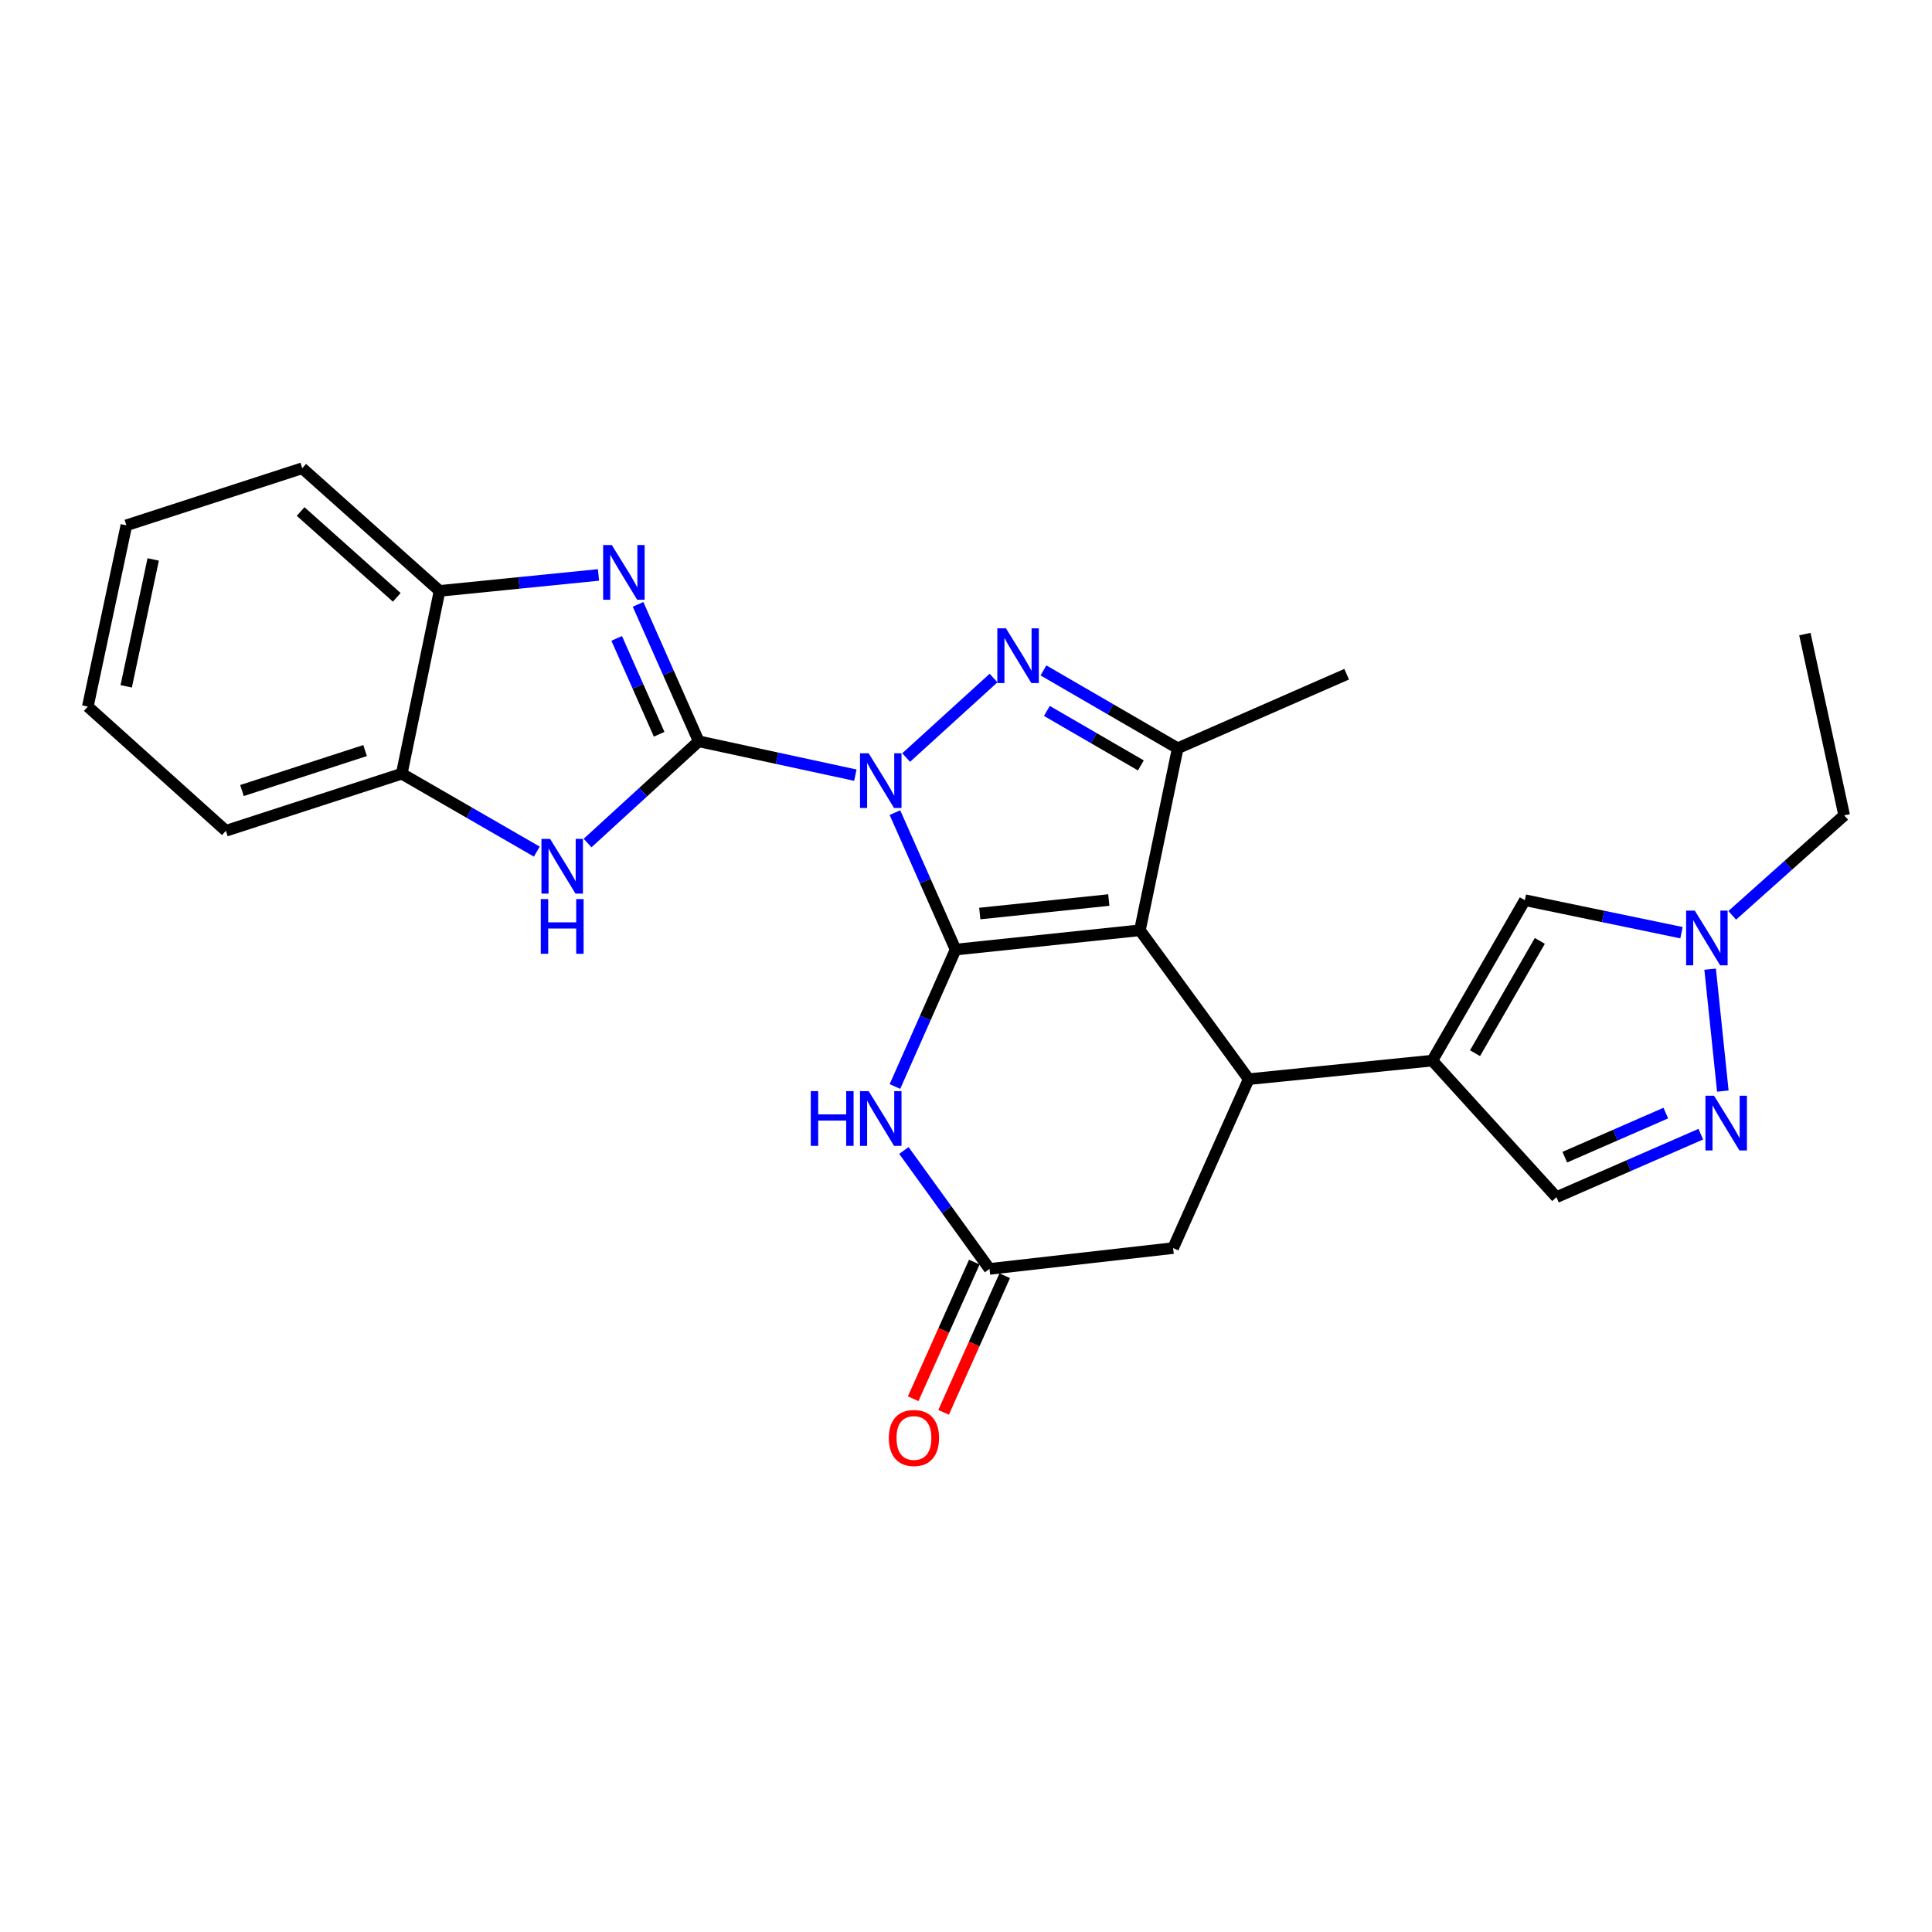 <?xml version='1.0' encoding='iso-8859-1'?>
<svg version='1.1' baseProfile='full'
              xmlns='http://www.w3.org/2000/svg'
                      xmlns:rdkit='http://www.rdkit.org/xml'
                      xmlns:xlink='http://www.w3.org/1999/xlink'
                  xml:space='preserve'
width='1000px' height='1000px' viewBox='0 0 1000 1000'>
<!-- END OF HEADER -->
<rect style='opacity:1.0;fill:#FFFFFF;stroke:none' width='1000' height='1000' x='0' y='0'> </rect>
<path class='bond-0' d='M 463.212,420.613 L 478.913,456.056' style='fill:none;fill-rule:evenodd;stroke:#0000FF;stroke-width:6px;stroke-linecap:butt;stroke-linejoin:miter;stroke-opacity:1' />
<path class='bond-0' d='M 478.913,456.056 L 494.614,491.499' style='fill:none;fill-rule:evenodd;stroke:#000000;stroke-width:6px;stroke-linecap:butt;stroke-linejoin:miter;stroke-opacity:1' />
<path class='bond-1' d='M 442.73,401.221 L 402.194,392.46' style='fill:none;fill-rule:evenodd;stroke:#0000FF;stroke-width:6px;stroke-linecap:butt;stroke-linejoin:miter;stroke-opacity:1' />
<path class='bond-1' d='M 402.194,392.46 L 361.658,383.699' style='fill:none;fill-rule:evenodd;stroke:#000000;stroke-width:6px;stroke-linecap:butt;stroke-linejoin:miter;stroke-opacity:1' />
<path class='bond-3' d='M 469.022,392.106 L 514.259,350.949' style='fill:none;fill-rule:evenodd;stroke:#0000FF;stroke-width:6px;stroke-linecap:butt;stroke-linejoin:miter;stroke-opacity:1' />
<path class='bond-2' d='M 494.614,491.499 L 590.024,481.513' style='fill:none;fill-rule:evenodd;stroke:#000000;stroke-width:6px;stroke-linecap:butt;stroke-linejoin:miter;stroke-opacity:1' />
<path class='bond-2' d='M 507.13,472.845 L 573.917,465.855' style='fill:none;fill-rule:evenodd;stroke:#000000;stroke-width:6px;stroke-linecap:butt;stroke-linejoin:miter;stroke-opacity:1' />
<path class='bond-7' d='M 494.614,491.499 L 478.913,526.937' style='fill:none;fill-rule:evenodd;stroke:#000000;stroke-width:6px;stroke-linecap:butt;stroke-linejoin:miter;stroke-opacity:1' />
<path class='bond-7' d='M 478.913,526.937 L 463.212,562.375' style='fill:none;fill-rule:evenodd;stroke:#0000FF;stroke-width:6px;stroke-linecap:butt;stroke-linejoin:miter;stroke-opacity:1' />
<path class='bond-4' d='M 361.658,383.699 L 345.957,348.256' style='fill:none;fill-rule:evenodd;stroke:#000000;stroke-width:6px;stroke-linecap:butt;stroke-linejoin:miter;stroke-opacity:1' />
<path class='bond-4' d='M 345.957,348.256 L 330.256,312.813' style='fill:none;fill-rule:evenodd;stroke:#0000FF;stroke-width:6px;stroke-linecap:butt;stroke-linejoin:miter;stroke-opacity:1' />
<path class='bond-4' d='M 341.177,380.053 L 330.186,355.243' style='fill:none;fill-rule:evenodd;stroke:#000000;stroke-width:6px;stroke-linecap:butt;stroke-linejoin:miter;stroke-opacity:1' />
<path class='bond-4' d='M 330.186,355.243 L 319.195,330.433' style='fill:none;fill-rule:evenodd;stroke:#0000FF;stroke-width:6px;stroke-linecap:butt;stroke-linejoin:miter;stroke-opacity:1' />
<path class='bond-9' d='M 361.658,383.699 L 332.893,410.026' style='fill:none;fill-rule:evenodd;stroke:#000000;stroke-width:6px;stroke-linecap:butt;stroke-linejoin:miter;stroke-opacity:1' />
<path class='bond-9' d='M 332.893,410.026 L 304.128,436.353' style='fill:none;fill-rule:evenodd;stroke:#0000FF;stroke-width:6px;stroke-linecap:butt;stroke-linejoin:miter;stroke-opacity:1' />
<path class='bond-6' d='M 590.024,481.513 L 646.324,558.571' style='fill:none;fill-rule:evenodd;stroke:#000000;stroke-width:6px;stroke-linecap:butt;stroke-linejoin:miter;stroke-opacity:1' />
<path class='bond-26' d='M 590.024,481.513 L 609.583,387.302' style='fill:none;fill-rule:evenodd;stroke:#000000;stroke-width:6px;stroke-linecap:butt;stroke-linejoin:miter;stroke-opacity:1' />
<path class='bond-5' d='M 540.085,347.007 L 574.834,367.155' style='fill:none;fill-rule:evenodd;stroke:#0000FF;stroke-width:6px;stroke-linecap:butt;stroke-linejoin:miter;stroke-opacity:1' />
<path class='bond-5' d='M 574.834,367.155 L 609.583,387.302' style='fill:none;fill-rule:evenodd;stroke:#000000;stroke-width:6px;stroke-linecap:butt;stroke-linejoin:miter;stroke-opacity:1' />
<path class='bond-5' d='M 541.857,367.974 L 566.182,382.077' style='fill:none;fill-rule:evenodd;stroke:#0000FF;stroke-width:6px;stroke-linecap:butt;stroke-linejoin:miter;stroke-opacity:1' />
<path class='bond-5' d='M 566.182,382.077 L 590.506,396.18' style='fill:none;fill-rule:evenodd;stroke:#000000;stroke-width:6px;stroke-linecap:butt;stroke-linejoin:miter;stroke-opacity:1' />
<path class='bond-15' d='M 309.786,297.582 L 268.65,301.714' style='fill:none;fill-rule:evenodd;stroke:#0000FF;stroke-width:6px;stroke-linecap:butt;stroke-linejoin:miter;stroke-opacity:1' />
<path class='bond-15' d='M 268.65,301.714 L 227.514,305.846' style='fill:none;fill-rule:evenodd;stroke:#000000;stroke-width:6px;stroke-linecap:butt;stroke-linejoin:miter;stroke-opacity:1' />
<path class='bond-19' d='M 609.583,387.302 L 697.028,348.969' style='fill:none;fill-rule:evenodd;stroke:#000000;stroke-width:6px;stroke-linecap:butt;stroke-linejoin:miter;stroke-opacity:1' />
<path class='bond-8' d='M 646.324,558.571 L 741.35,548.969' style='fill:none;fill-rule:evenodd;stroke:#000000;stroke-width:6px;stroke-linecap:butt;stroke-linejoin:miter;stroke-opacity:1' />
<path class='bond-28' d='M 646.324,558.571 L 607.197,646.007' style='fill:none;fill-rule:evenodd;stroke:#000000;stroke-width:6px;stroke-linecap:butt;stroke-linejoin:miter;stroke-opacity:1' />
<path class='bond-11' d='M 467.853,595.487 L 490.012,626.138' style='fill:none;fill-rule:evenodd;stroke:#0000FF;stroke-width:6px;stroke-linecap:butt;stroke-linejoin:miter;stroke-opacity:1' />
<path class='bond-11' d='M 490.012,626.138 L 512.171,656.788' style='fill:none;fill-rule:evenodd;stroke:#000000;stroke-width:6px;stroke-linecap:butt;stroke-linejoin:miter;stroke-opacity:1' />
<path class='bond-12' d='M 741.35,548.969 L 789.256,465.931' style='fill:none;fill-rule:evenodd;stroke:#000000;stroke-width:6px;stroke-linecap:butt;stroke-linejoin:miter;stroke-opacity:1' />
<path class='bond-12' d='M 763.478,545.133 L 797.012,487.007' style='fill:none;fill-rule:evenodd;stroke:#000000;stroke-width:6px;stroke-linecap:butt;stroke-linejoin:miter;stroke-opacity:1' />
<path class='bond-14' d='M 741.35,548.969 L 805.624,619.654' style='fill:none;fill-rule:evenodd;stroke:#000000;stroke-width:6px;stroke-linecap:butt;stroke-linejoin:miter;stroke-opacity:1' />
<path class='bond-16' d='M 277.856,440.797 L 242.901,420.633' style='fill:none;fill-rule:evenodd;stroke:#0000FF;stroke-width:6px;stroke-linecap:butt;stroke-linejoin:miter;stroke-opacity:1' />
<path class='bond-16' d='M 242.901,420.633 L 207.946,400.469' style='fill:none;fill-rule:evenodd;stroke:#000000;stroke-width:6px;stroke-linecap:butt;stroke-linejoin:miter;stroke-opacity:1' />
<path class='bond-10' d='M 880.327,587.046 L 842.975,603.35' style='fill:none;fill-rule:evenodd;stroke:#0000FF;stroke-width:6px;stroke-linecap:butt;stroke-linejoin:miter;stroke-opacity:1' />
<path class='bond-10' d='M 842.975,603.35 L 805.624,619.654' style='fill:none;fill-rule:evenodd;stroke:#000000;stroke-width:6px;stroke-linecap:butt;stroke-linejoin:miter;stroke-opacity:1' />
<path class='bond-10' d='M 862.221,576.128 L 836.075,587.541' style='fill:none;fill-rule:evenodd;stroke:#0000FF;stroke-width:6px;stroke-linecap:butt;stroke-linejoin:miter;stroke-opacity:1' />
<path class='bond-10' d='M 836.075,587.541 L 809.929,598.953' style='fill:none;fill-rule:evenodd;stroke:#000000;stroke-width:6px;stroke-linecap:butt;stroke-linejoin:miter;stroke-opacity:1' />
<path class='bond-30' d='M 891.736,564.743 L 885.16,501.642' style='fill:none;fill-rule:evenodd;stroke:#0000FF;stroke-width:6px;stroke-linecap:butt;stroke-linejoin:miter;stroke-opacity:1' />
<path class='bond-17' d='M 512.171,656.788 L 607.197,646.007' style='fill:none;fill-rule:evenodd;stroke:#000000;stroke-width:6px;stroke-linecap:butt;stroke-linejoin:miter;stroke-opacity:1' />
<path class='bond-18' d='M 504.298,653.266 L 488.478,688.622' style='fill:none;fill-rule:evenodd;stroke:#000000;stroke-width:6px;stroke-linecap:butt;stroke-linejoin:miter;stroke-opacity:1' />
<path class='bond-18' d='M 488.478,688.622 L 472.658,723.978' style='fill:none;fill-rule:evenodd;stroke:#FF0000;stroke-width:6px;stroke-linecap:butt;stroke-linejoin:miter;stroke-opacity:1' />
<path class='bond-18' d='M 520.043,660.311 L 504.223,695.667' style='fill:none;fill-rule:evenodd;stroke:#000000;stroke-width:6px;stroke-linecap:butt;stroke-linejoin:miter;stroke-opacity:1' />
<path class='bond-18' d='M 504.223,695.667 L 488.404,731.023' style='fill:none;fill-rule:evenodd;stroke:#FF0000;stroke-width:6px;stroke-linecap:butt;stroke-linejoin:miter;stroke-opacity:1' />
<path class='bond-13' d='M 789.256,465.931 L 829.794,474.346' style='fill:none;fill-rule:evenodd;stroke:#000000;stroke-width:6px;stroke-linecap:butt;stroke-linejoin:miter;stroke-opacity:1' />
<path class='bond-13' d='M 829.794,474.346 L 870.331,482.761' style='fill:none;fill-rule:evenodd;stroke:#0000FF;stroke-width:6px;stroke-linecap:butt;stroke-linejoin:miter;stroke-opacity:1' />
<path class='bond-20' d='M 896.599,473.773 L 925.572,447.902' style='fill:none;fill-rule:evenodd;stroke:#0000FF;stroke-width:6px;stroke-linecap:butt;stroke-linejoin:miter;stroke-opacity:1' />
<path class='bond-20' d='M 925.572,447.902 L 954.545,422.031' style='fill:none;fill-rule:evenodd;stroke:#000000;stroke-width:6px;stroke-linecap:butt;stroke-linejoin:miter;stroke-opacity:1' />
<path class='bond-21' d='M 227.514,305.846 L 156.436,242.367' style='fill:none;fill-rule:evenodd;stroke:#000000;stroke-width:6px;stroke-linecap:butt;stroke-linejoin:miter;stroke-opacity:1' />
<path class='bond-21' d='M 205.362,309.189 L 155.608,264.755' style='fill:none;fill-rule:evenodd;stroke:#000000;stroke-width:6px;stroke-linecap:butt;stroke-linejoin:miter;stroke-opacity:1' />
<path class='bond-27' d='M 227.514,305.846 L 207.946,400.469' style='fill:none;fill-rule:evenodd;stroke:#000000;stroke-width:6px;stroke-linecap:butt;stroke-linejoin:miter;stroke-opacity:1' />
<path class='bond-22' d='M 207.946,400.469 L 116.916,430.014' style='fill:none;fill-rule:evenodd;stroke:#000000;stroke-width:6px;stroke-linecap:butt;stroke-linejoin:miter;stroke-opacity:1' />
<path class='bond-22' d='M 188.966,388.494 L 125.245,409.175' style='fill:none;fill-rule:evenodd;stroke:#000000;stroke-width:6px;stroke-linecap:butt;stroke-linejoin:miter;stroke-opacity:1' />
<path class='bond-23' d='M 954.545,422.031 L 934.201,328.203' style='fill:none;fill-rule:evenodd;stroke:#000000;stroke-width:6px;stroke-linecap:butt;stroke-linejoin:miter;stroke-opacity:1' />
<path class='bond-24' d='M 156.436,242.367 L 65.416,271.902' style='fill:none;fill-rule:evenodd;stroke:#000000;stroke-width:6px;stroke-linecap:butt;stroke-linejoin:miter;stroke-opacity:1' />
<path class='bond-25' d='M 116.916,430.014 L 45.455,365.73' style='fill:none;fill-rule:evenodd;stroke:#000000;stroke-width:6px;stroke-linecap:butt;stroke-linejoin:miter;stroke-opacity:1' />
<path class='bond-29' d='M 65.416,271.902 L 45.455,365.73' style='fill:none;fill-rule:evenodd;stroke:#000000;stroke-width:6px;stroke-linecap:butt;stroke-linejoin:miter;stroke-opacity:1' />
<path class='bond-29' d='M 79.294,289.566 L 65.321,355.246' style='fill:none;fill-rule:evenodd;stroke:#000000;stroke-width:6px;stroke-linecap:butt;stroke-linejoin:miter;stroke-opacity:1' />
<path  class='atom-0' d='M 449.619 389.903
L 458.899 404.903
Q 459.819 406.383, 461.299 409.063
Q 462.779 411.743, 462.859 411.903
L 462.859 389.903
L 466.619 389.903
L 466.619 418.223
L 462.739 418.223
L 452.779 401.823
Q 451.619 399.903, 450.379 397.703
Q 449.179 395.503, 448.819 394.823
L 448.819 418.223
L 445.139 418.223
L 445.139 389.903
L 449.619 389.903
' fill='#0000FF'/>
<path  class='atom-4' d='M 520.697 325.236
L 529.977 340.236
Q 530.897 341.716, 532.377 344.396
Q 533.857 347.076, 533.937 347.236
L 533.937 325.236
L 537.697 325.236
L 537.697 353.556
L 533.817 353.556
L 523.857 337.156
Q 522.697 335.236, 521.457 333.036
Q 520.257 330.836, 519.897 330.156
L 519.897 353.556
L 516.217 353.556
L 516.217 325.236
L 520.697 325.236
' fill='#0000FF'/>
<path  class='atom-5' d='M 316.664 282.102
L 325.944 297.102
Q 326.864 298.582, 328.344 301.262
Q 329.824 303.942, 329.904 304.102
L 329.904 282.102
L 333.664 282.102
L 333.664 310.422
L 329.784 310.422
L 319.824 294.022
Q 318.664 292.102, 317.424 289.902
Q 316.224 287.702, 315.864 287.022
L 315.864 310.422
L 312.184 310.422
L 312.184 282.102
L 316.664 282.102
' fill='#0000FF'/>
<path  class='atom-8' d='M 419.659 564.765
L 423.499 564.765
L 423.499 576.805
L 437.979 576.805
L 437.979 564.765
L 441.819 564.765
L 441.819 593.085
L 437.979 593.085
L 437.979 580.005
L 423.499 580.005
L 423.499 593.085
L 419.659 593.085
L 419.659 564.765
' fill='#0000FF'/>
<path  class='atom-8' d='M 449.619 564.765
L 458.899 579.765
Q 459.819 581.245, 461.299 583.925
Q 462.779 586.605, 462.859 586.765
L 462.859 564.765
L 466.619 564.765
L 466.619 593.085
L 462.739 593.085
L 452.779 576.685
Q 451.619 574.765, 450.379 572.565
Q 449.179 570.365, 448.819 569.685
L 448.819 593.085
L 445.139 593.085
L 445.139 564.765
L 449.619 564.765
' fill='#0000FF'/>
<path  class='atom-10' d='M 284.733 434.215
L 294.013 449.215
Q 294.933 450.695, 296.413 453.375
Q 297.893 456.055, 297.973 456.215
L 297.973 434.215
L 301.733 434.215
L 301.733 462.535
L 297.853 462.535
L 287.893 446.135
Q 286.733 444.215, 285.493 442.015
Q 284.293 439.815, 283.933 439.135
L 283.933 462.535
L 280.253 462.535
L 280.253 434.215
L 284.733 434.215
' fill='#0000FF'/>
<path  class='atom-10' d='M 279.913 465.367
L 283.753 465.367
L 283.753 477.407
L 298.233 477.407
L 298.233 465.367
L 302.073 465.367
L 302.073 493.687
L 298.233 493.687
L 298.233 480.607
L 283.753 480.607
L 283.753 493.687
L 279.913 493.687
L 279.913 465.367
' fill='#0000FF'/>
<path  class='atom-11' d='M 887.203 567.152
L 896.483 582.152
Q 897.403 583.632, 898.883 586.312
Q 900.363 588.992, 900.443 589.152
L 900.443 567.152
L 904.203 567.152
L 904.203 595.472
L 900.323 595.472
L 890.363 579.072
Q 889.203 577.152, 887.963 574.952
Q 886.763 572.752, 886.403 572.072
L 886.403 595.472
L 882.723 595.472
L 882.723 567.152
L 887.203 567.152
' fill='#0000FF'/>
<path  class='atom-14' d='M 877.217 471.33
L 886.497 486.33
Q 887.417 487.81, 888.897 490.49
Q 890.377 493.17, 890.457 493.33
L 890.457 471.33
L 894.217 471.33
L 894.217 499.65
L 890.337 499.65
L 880.377 483.25
Q 879.217 481.33, 877.977 479.13
Q 876.777 476.93, 876.417 476.25
L 876.417 499.65
L 872.737 499.65
L 872.737 471.33
L 877.217 471.33
' fill='#0000FF'/>
<path  class='atom-19' d='M 460.052 744.295
Q 460.052 737.495, 463.412 733.695
Q 466.772 729.895, 473.052 729.895
Q 479.332 729.895, 482.692 733.695
Q 486.052 737.495, 486.052 744.295
Q 486.052 751.175, 482.652 755.095
Q 479.252 758.975, 473.052 758.975
Q 466.812 758.975, 463.412 755.095
Q 460.052 751.215, 460.052 744.295
M 473.052 755.775
Q 477.372 755.775, 479.692 752.895
Q 482.052 749.975, 482.052 744.295
Q 482.052 738.735, 479.692 735.935
Q 477.372 733.095, 473.052 733.095
Q 468.732 733.095, 466.372 735.895
Q 464.052 738.695, 464.052 744.295
Q 464.052 750.015, 466.372 752.895
Q 468.732 755.775, 473.052 755.775
' fill='#FF0000'/>
</svg>
